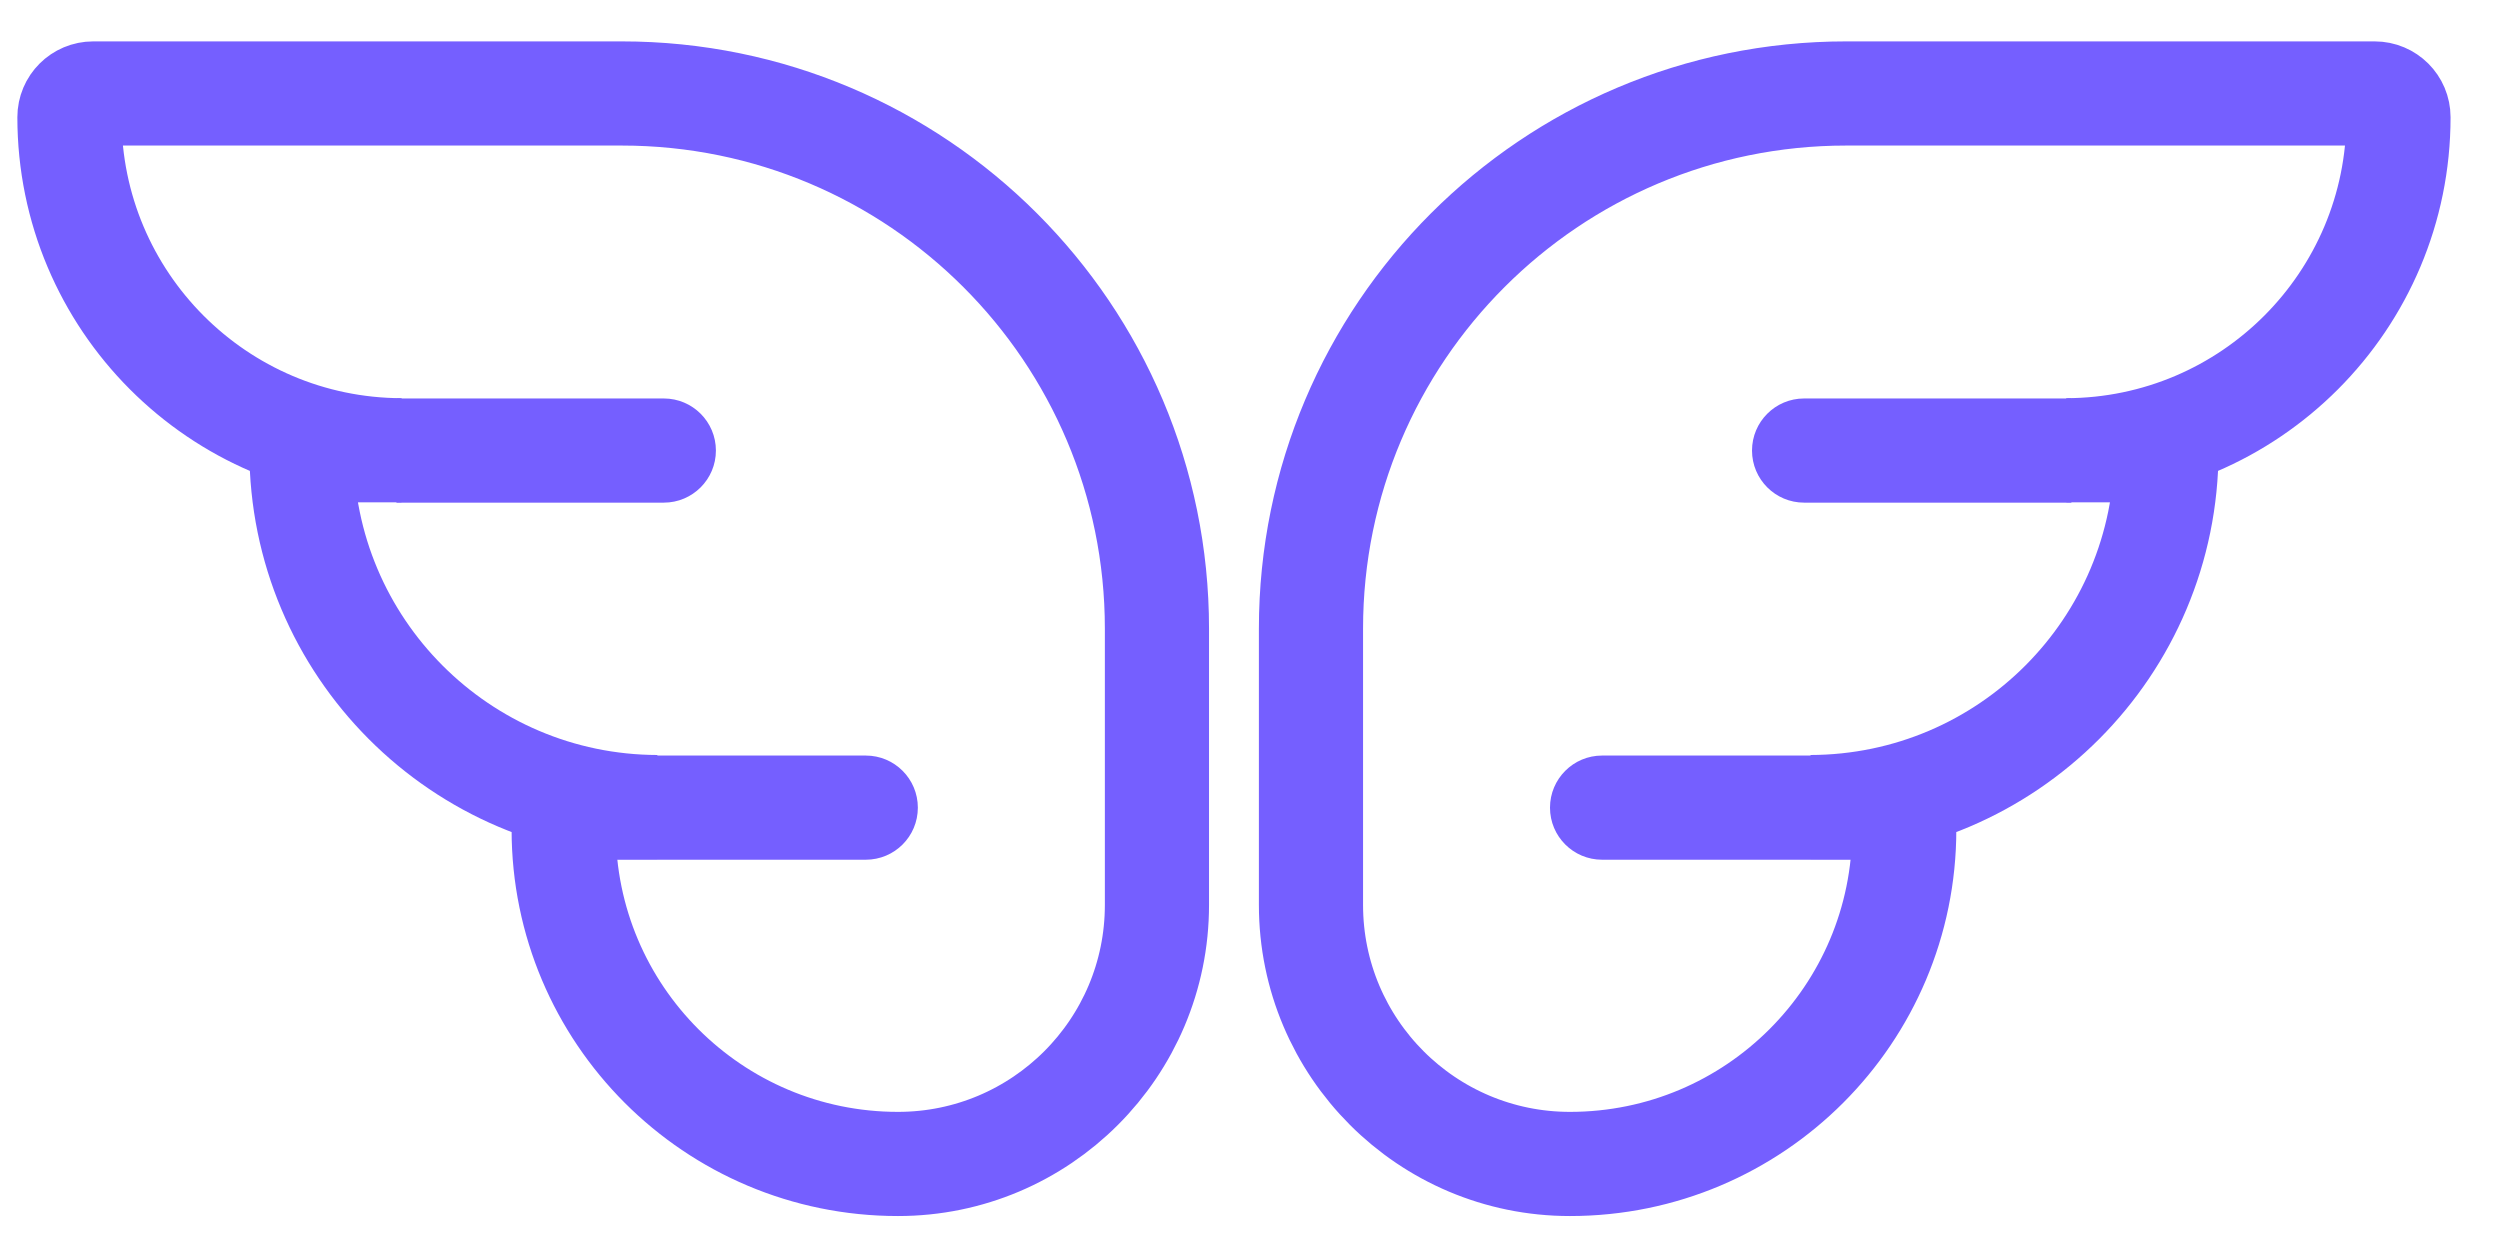 <?xml version="1.0" encoding="UTF-8"?> <svg xmlns="http://www.w3.org/2000/svg" width="36" height="18" viewBox="0 0 36 18" fill="none"> <path d="M1.343 1.346C1.153 1.346 1 1.499 1 1.688C1 4.332 3.139 6.476 5.781 6.484H4.341C4.341 9.317 6.633 11.614 9.464 11.622H8.117V11.947C8.117 14.605 10.272 16.761 12.931 16.761C14.99 16.761 16.66 15.091 16.66 13.031V9.053C16.66 4.796 13.209 1.346 8.953 1.346L1.343 1.346Z" stroke="#755FFF" stroke-width="1.5"></path> <path d="M9.559 7.238C9.973 7.238 10.309 6.902 10.309 6.488C10.309 6.074 9.973 5.738 9.559 5.738V7.238ZM5.709 7.238H9.559V5.738H5.709V7.238Z" fill="#755FFF"></path> <path d="M12.467 12.38C12.882 12.38 13.217 12.045 13.217 11.63C13.217 11.216 12.882 10.88 12.467 10.88V12.38ZM8.618 12.38H12.467V10.88H8.618V12.38Z" fill="#755FFF"></path> <path d="M34.195 1.346C34.385 1.346 34.538 1.499 34.538 1.688C34.538 4.332 32.398 6.476 29.756 6.484H31.197C31.197 9.317 28.905 11.614 26.074 11.622H27.421V11.947C27.421 14.605 25.266 16.761 22.607 16.761C20.547 16.761 18.878 15.091 18.878 13.031V9.053C18.878 4.796 22.329 1.346 26.585 1.346L34.195 1.346Z" stroke="#755FFF" stroke-width="1.5"></path> <path d="M25.979 7.238C25.565 7.238 25.229 6.902 25.229 6.488C25.229 6.074 25.565 5.738 25.979 5.738V7.238ZM29.828 7.238H25.979V5.738H29.828V7.238Z" fill="#755FFF"></path> <path d="M23.07 12.38C22.656 12.38 22.32 12.045 22.32 11.63C22.32 11.216 22.656 10.88 23.07 10.88V12.38ZM26.92 12.38H23.07V10.88H26.92V12.38Z" fill="#755FFF"></path> </svg> 